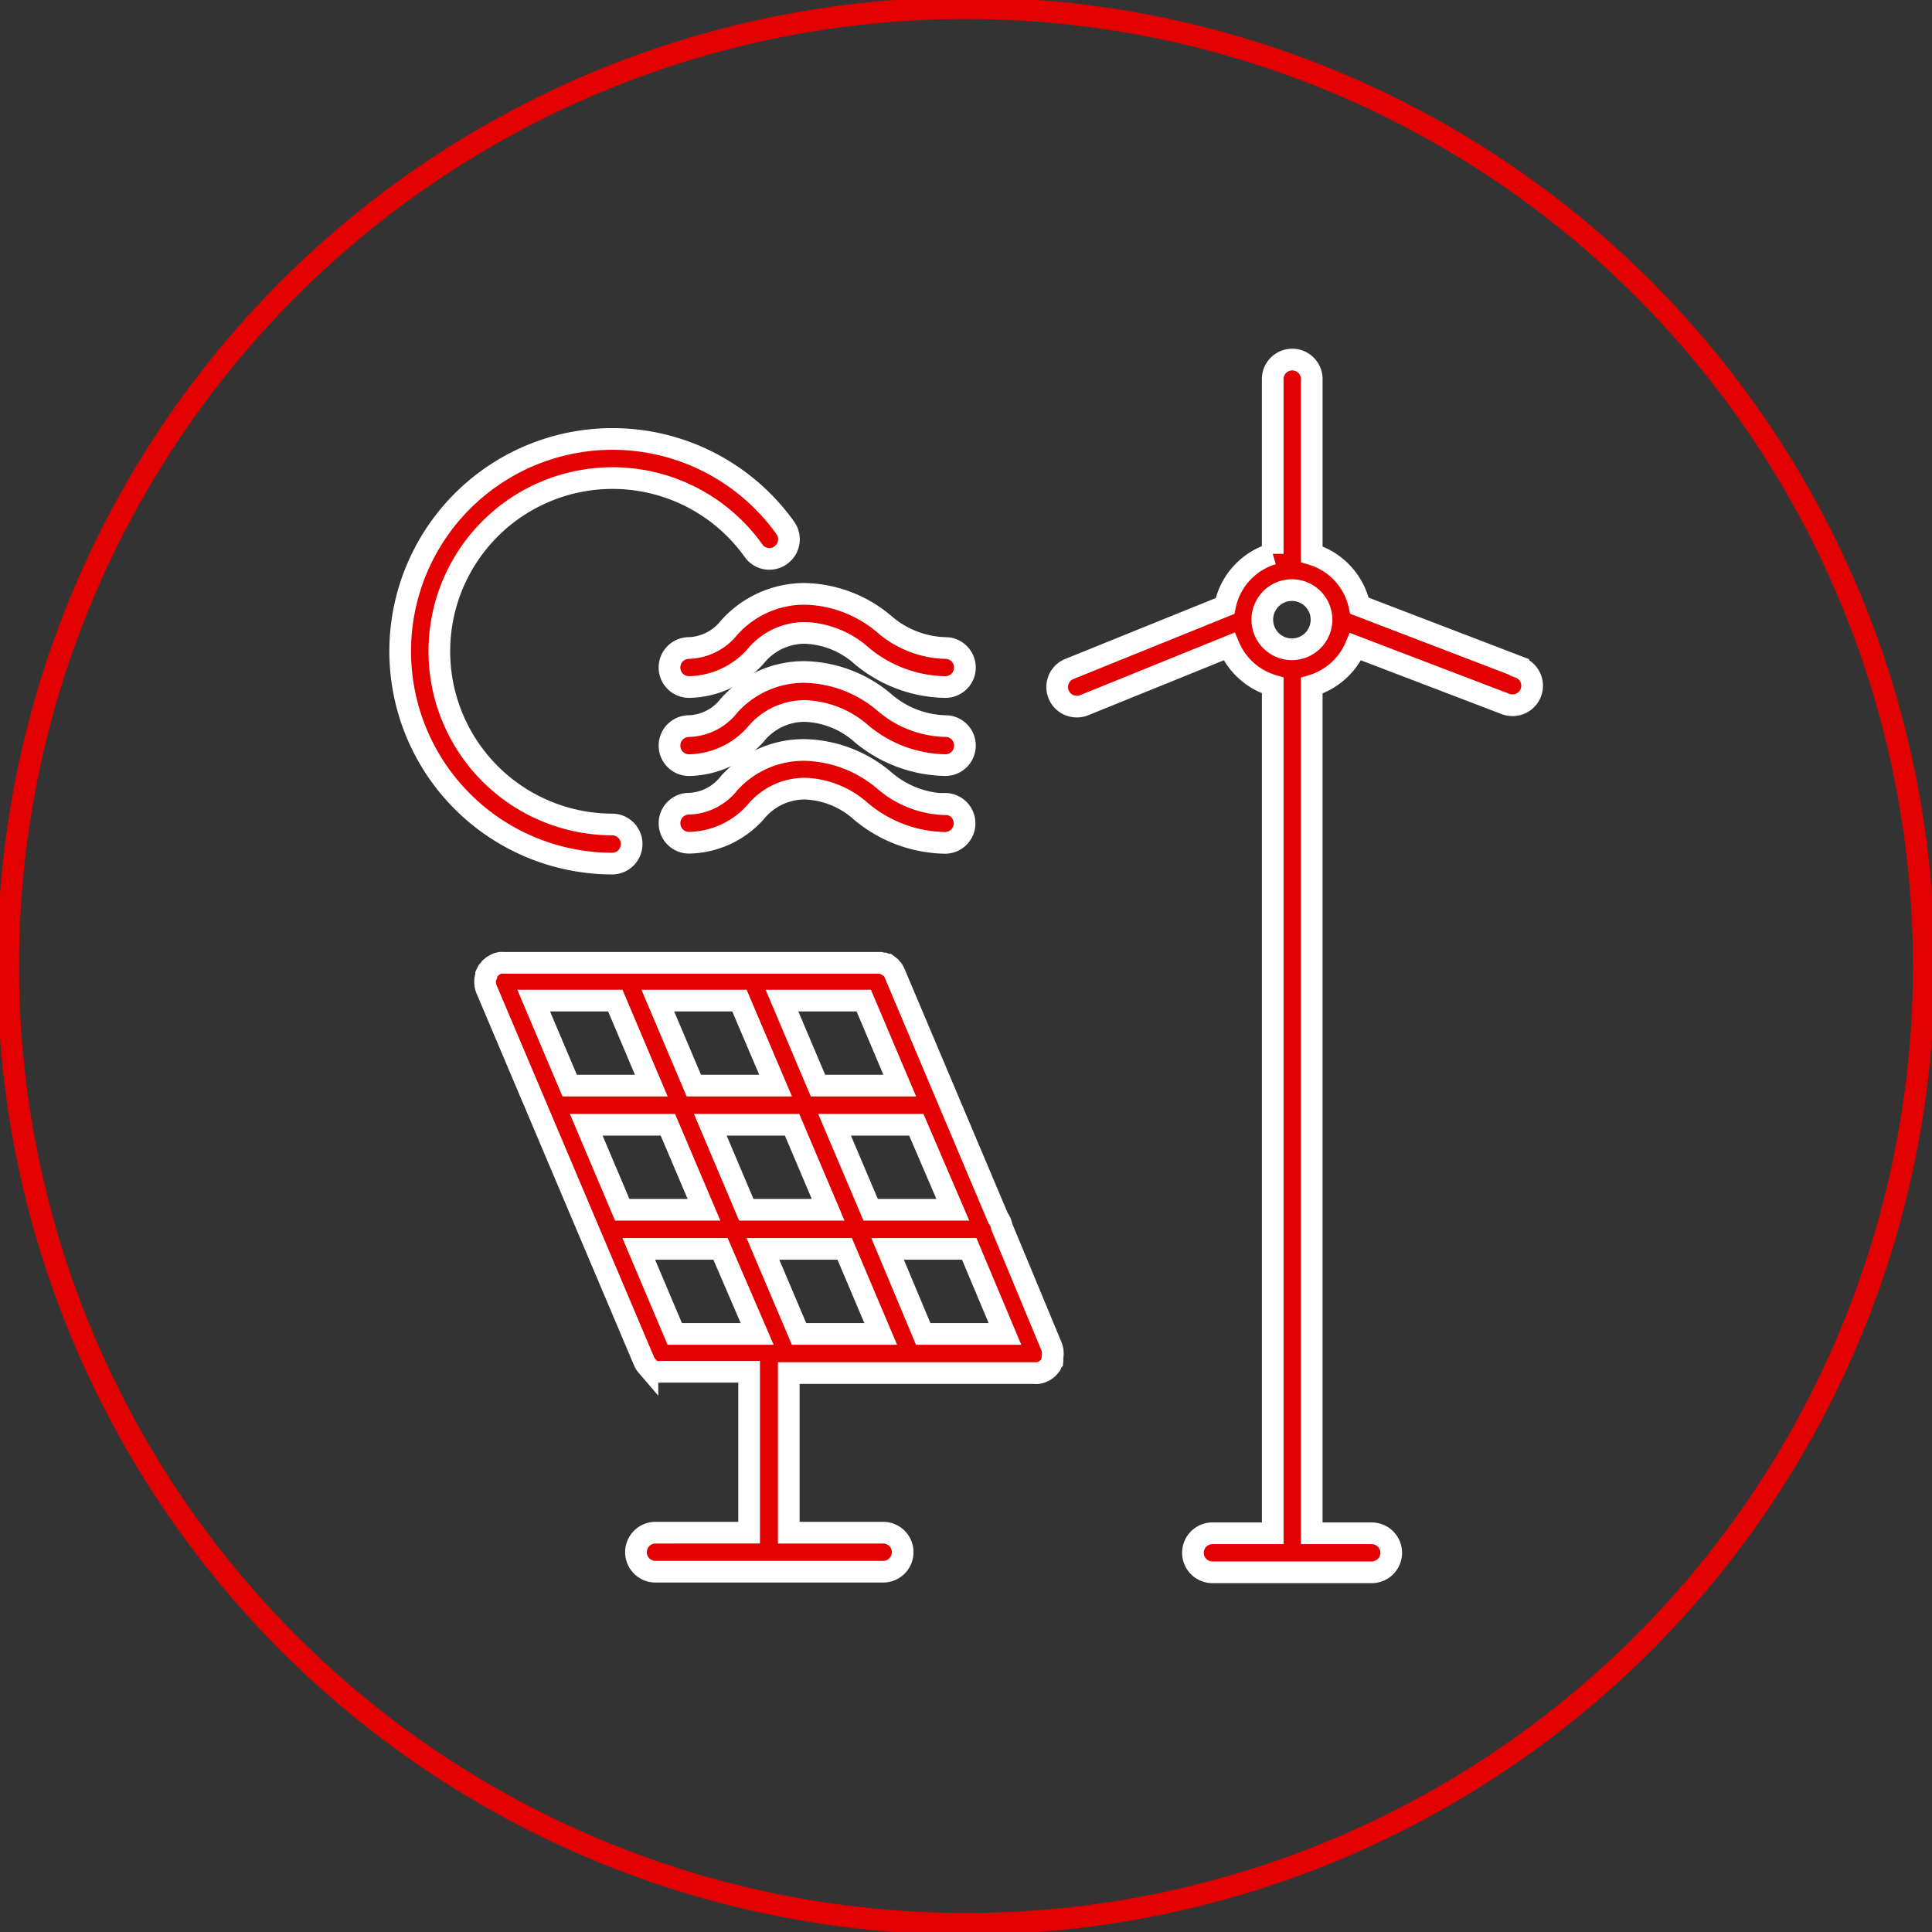 <svg id="Grupo_609" data-name="Grupo 609" xmlns="http://www.w3.org/2000/svg" xmlns:xlink="http://www.w3.org/1999/xlink" width="89.104" height="89.104" viewBox="0 0 89.104 89.104">
  <rect x="0" y="0" width="89.104" height="89.104" fill="#333333" stroke="none"/>
  <defs>
    <clipPath id="clip-path">
      <rect id="Retângulo_339" data-name="Retângulo 339" width="89.104" height="89.104" fill="none"/>
    </clipPath>
  </defs>
  <g id="Grupo_606" data-name="Grupo 606" transform="translate(0 0)" clip-path="url(#clip-path)">
    <circle id="Elipse_62" data-name="Elipse 62" cx="44.175" cy="44.175" r="44.175" transform="translate(0.377 0.377)" fill="none" stroke="#e20000" stroke-miterlimit="10" stroke-width="1"/>
    <path id="Caminho_985" data-name="Caminho 985" d="M55.778,77.309a.13.13,0,0,1,.042-.091.38.38,0,0,0,0-.072.606.606,0,0,0,0-.091.877.877,0,0,0,0-.355.888.888,0,0,0-.054-.175l-2.285-5.5a.845.845,0,0,0-.168-.391l-4.77-11.29a1.44,1.44,0,0,0-.085-.162l-.054-.06-.06-.072-.06-.048-.078-.06h-.054a.525.525,0,0,0-.1-.054H48l-.114-.03H30.493a.852.852,0,0,0-.139,0,.893.893,0,0,0-.33.138.233.233,0,0,0-.06.048l-.072.06-.054.066-.06.072-.035.066-.042.09h0a.341.341,0,0,0,0,.078.535.535,0,0,0-.03.084.936.936,0,0,0,0,.361.811.811,0,0,0,.054.168l7.253,17.13a.757.757,0,0,0,.127.21l.036.042a1.033,1.033,0,0,0,.168.156.789.789,0,0,0,.186.091h.06a.916.916,0,0,0,.223,0H41.83v7.422H37.512a.9.9,0,1,0,0,1.8h10.5a.9.9,0,0,0,0-1.8H43.659V77.779H54.99a.747.747,0,0,0,.174,0,.9.9,0,0,0,.33-.132.233.233,0,0,0,.06-.048.346.346,0,0,0,.072-.06l.054-.066.06-.072Zm-5.919-1.335-1.642-3.922h3.765l1.648,3.922Zm-5.726,0-1.666-3.922h3.771L47.9,75.974Zm-5.732,0-1.661-3.922h3.772l1.69,3.922ZM35.659,60.6l1.66,3.921H33.554L31.894,60.6Zm5.726,0,1.666,3.921H39.28L37.619,60.6Zm5.732,0,1.661,3.921H45.006L43.346,60.6ZM45.77,66.326h3.771l1.684,3.922H47.436Zm-.295,3.922H41.7l-1.661-3.922h3.772Zm-7.392-3.922,1.666,3.922H35.978l-1.66-3.922Z" transform="translate(-7.281 -14.453)" fill="#e20000"/>
    <path id="Caminho_986" data-name="Caminho 986" d="M55.778,77.309a.13.13,0,0,1,.042-.091.38.38,0,0,0,0-.072.606.606,0,0,0,0-.091.877.877,0,0,0,0-.355.888.888,0,0,0-.054-.175l-2.285-5.5a.845.845,0,0,0-.168-.391l-4.77-11.29a1.44,1.44,0,0,0-.085-.162l-.054-.06-.06-.072-.06-.048-.078-.06h-.054a.525.525,0,0,0-.1-.054H48l-.114-.03H30.493a.852.852,0,0,0-.139,0,.893.893,0,0,0-.33.138.233.233,0,0,0-.06.048l-.072.06-.054.066-.06.072-.035.066-.042.09h0a.341.341,0,0,0,0,.078.535.535,0,0,0-.03.084.936.936,0,0,0,0,.361.811.811,0,0,0,.054.168l7.253,17.13a.757.757,0,0,0,.127.21l.036.042a1.033,1.033,0,0,0,.168.156.789.789,0,0,0,.186.091h.06a.916.916,0,0,0,.223,0H41.83v7.422H37.512a.9.9,0,1,0,0,1.8h10.5a.9.9,0,0,0,0-1.8H43.659V77.779H54.99a.747.747,0,0,0,.174,0,.9.9,0,0,0,.33-.132.233.233,0,0,0,.06-.048.346.346,0,0,0,.072-.06l.054-.066.06-.072Zm-5.919-1.335-1.642-3.922h3.765l1.648,3.922Zm-5.726,0-1.666-3.922h3.771L47.9,75.974Zm-5.732,0-1.661-3.922h3.772l1.69,3.922ZM35.659,60.6l1.66,3.921H33.554L31.894,60.6Zm5.726,0,1.666,3.921H39.28L37.619,60.6Zm5.732,0,1.661,3.921H45.006L43.346,60.6ZM45.77,66.326h3.771l1.684,3.922H47.436Zm-.295,3.922H41.7l-1.661-3.922h3.772Zm-7.392-3.922,1.666,3.922H35.978l-1.66-3.922Z" transform="translate(-7.281 -14.453)" fill="none" stroke="#fff" stroke-miterlimit="10" stroke-width="1"/>
    <path id="Caminho_987" data-name="Caminho 987" d="M85.94,36.159l-7.373-2.827a3.179,3.179,0,0,0-2.2-2.376V22.879a.9.9,0,1,0-1.8,0v8.059a3.166,3.166,0,0,0-2.2,2.407l-7.169,2.9a.9.9,0,0,0,.343,1.738.926.926,0,0,0,.337-.066l6.676-2.706a3.17,3.17,0,0,0,2.014,1.8v39.1H71.788a.9.9,0,1,0,0,1.8h7.344a.9.9,0,1,0,0-1.8H76.366V37.02a3.179,3.179,0,0,0,2.021-1.8L85.3,37.862a.883.883,0,0,0,.324.06.9.9,0,0,0,.319-1.744Zm-10.489-.818a1.365,1.365,0,1,1,1.366-1.366A1.365,1.365,0,0,1,75.451,35.341Z" transform="translate(-15.869 -5.396)" fill="#e20000"/>
    <path id="Caminho_988" data-name="Caminho 988" d="M85.94,36.159l-7.373-2.827a3.179,3.179,0,0,0-2.2-2.376V22.879a.9.9,0,1,0-1.8,0v8.059a3.166,3.166,0,0,0-2.2,2.407l-7.169,2.9a.9.9,0,0,0,.343,1.738.926.926,0,0,0,.337-.066l6.676-2.706a3.17,3.17,0,0,0,2.014,1.8v39.1H71.788a.9.9,0,1,0,0,1.8h7.344a.9.9,0,1,0,0-1.8H76.366V37.02a3.179,3.179,0,0,0,2.021-1.8L85.3,37.862a.883.883,0,0,0,.324.06.9.9,0,0,0,.319-1.744Zm-10.489-.818a1.365,1.365,0,1,1,1.366-1.366A1.365,1.365,0,0,1,75.451,35.341Z" transform="translate(-15.869 -5.396)" fill="none" stroke="#fff" stroke-miterlimit="10" stroke-width="1"/>
    <path id="Caminho_989" data-name="Caminho 989" d="M53.639,48.348a4.479,4.479,0,0,1-2.827-1.113,5.862,5.862,0,0,0-3.645-1.389,4.63,4.63,0,0,0-3.5,1.54,2.435,2.435,0,0,1-1.841.938h0a.9.9,0,1,0,0,1.8A4.213,4.213,0,0,0,44.905,48.7a2.928,2.928,0,0,1,2.262-1.071,4.074,4.074,0,0,1,2.6,1.058h0a6.178,6.178,0,0,0,3.867,1.443.9.9,0,0,0,0-1.8Z" transform="translate(-10.048 -11.257)" fill="#e20000"/>
    <path id="Caminho_990" data-name="Caminho 990" d="M53.639,48.348a4.479,4.479,0,0,1-2.827-1.113,5.862,5.862,0,0,0-3.645-1.389,4.63,4.63,0,0,0-3.5,1.54,2.435,2.435,0,0,1-1.841.938h0a.9.9,0,1,0,0,1.8A4.213,4.213,0,0,0,44.905,48.7a2.928,2.928,0,0,1,2.262-1.071,4.074,4.074,0,0,1,2.6,1.058h0a6.178,6.178,0,0,0,3.867,1.443.9.9,0,0,0,0-1.8Z" transform="translate(-10.048 -11.257)" fill="none" stroke="#fff" stroke-miterlimit="10" stroke-width="1"/>
    <path id="Caminho_991" data-name="Caminho 991" d="M53.639,43.575a4.479,4.479,0,0,1-2.827-1.113,5.859,5.859,0,0,0-3.645-1.383,4.629,4.629,0,0,0-3.5,1.558,2.437,2.437,0,0,1-1.841.938h0a.9.9,0,1,0,0,1.8,4.21,4.21,0,0,0,3.079-1.426,2.914,2.914,0,0,1,2.262-1.071,4.142,4.142,0,0,1,2.616,1.052,6.178,6.178,0,0,0,3.868,1.444.9.9,0,0,0,0-1.8Z" transform="translate(-10.048 -10.087)" fill="#e20000"/>
    <path id="Caminho_992" data-name="Caminho 992" d="M53.639,43.575a4.479,4.479,0,0,1-2.827-1.113,5.859,5.859,0,0,0-3.645-1.383,4.629,4.629,0,0,0-3.5,1.558,2.437,2.437,0,0,1-1.841.938h0a.9.9,0,1,0,0,1.8,4.21,4.21,0,0,0,3.079-1.426,2.914,2.914,0,0,1,2.262-1.071,4.142,4.142,0,0,1,2.616,1.052,6.178,6.178,0,0,0,3.868,1.444.9.9,0,0,0,0-1.8Z" transform="translate(-10.048 -10.087)" fill="none" stroke="#fff" stroke-miterlimit="10" stroke-width="1"/>
    <path id="Caminho_993" data-name="Caminho 993" d="M41.825,38.8a.9.9,0,0,0,0,1.8,4.213,4.213,0,0,0,3.08-1.426,2.93,2.93,0,0,1,2.261-1.071,4.138,4.138,0,0,1,2.616,1.052A6.147,6.147,0,0,0,53.65,40.6a.9.9,0,1,0,0-1.8,4.473,4.473,0,0,1-2.827-1.107,5.855,5.855,0,0,0-3.645-1.39,4.659,4.659,0,0,0-3.5,1.558A2.477,2.477,0,0,1,41.825,38.8Z" transform="translate(-10.048 -8.914)" fill="#e20000"/>
    <path id="Caminho_994" data-name="Caminho 994" d="M41.825,38.8a.9.9,0,0,0,0,1.8,4.213,4.213,0,0,0,3.08-1.426,2.93,2.93,0,0,1,2.261-1.071,4.138,4.138,0,0,1,2.616,1.052A6.147,6.147,0,0,0,53.65,40.6a.9.9,0,1,0,0-1.8,4.473,4.473,0,0,1-2.827-1.107,5.855,5.855,0,0,0-3.645-1.39,4.659,4.659,0,0,0-3.5,1.558A2.477,2.477,0,0,1,41.825,38.8Z" transform="translate(-10.048 -8.914)" fill="none" stroke="#fff" stroke-miterlimit="10" stroke-width="1"/>
    <path id="Caminho_995" data-name="Caminho 995" d="M35.137,45.513a.9.9,0,0,0-.9-.9,7.988,7.988,0,1,1,6.52-12.63.891.891,0,0,0,1.257.21.9.9,0,0,0,.21-1.258,9.792,9.792,0,1,0-7.987,15.482A.9.9,0,0,0,35.137,45.513Z" transform="translate(-6.006 -6.588)" fill="#e20000"/>
    <path id="Caminho_996" data-name="Caminho 996" d="M35.137,45.513a.9.9,0,0,0-.9-.9,7.988,7.988,0,1,1,6.52-12.63.891.891,0,0,0,1.257.21.9.9,0,0,0,.21-1.258,9.792,9.792,0,1,0-7.987,15.482A.9.9,0,0,0,35.137,45.513Z" transform="translate(-6.006 -6.588)" fill="none" stroke="#fff" stroke-miterlimit="10" stroke-width="1"/>
  </g>
</svg>
